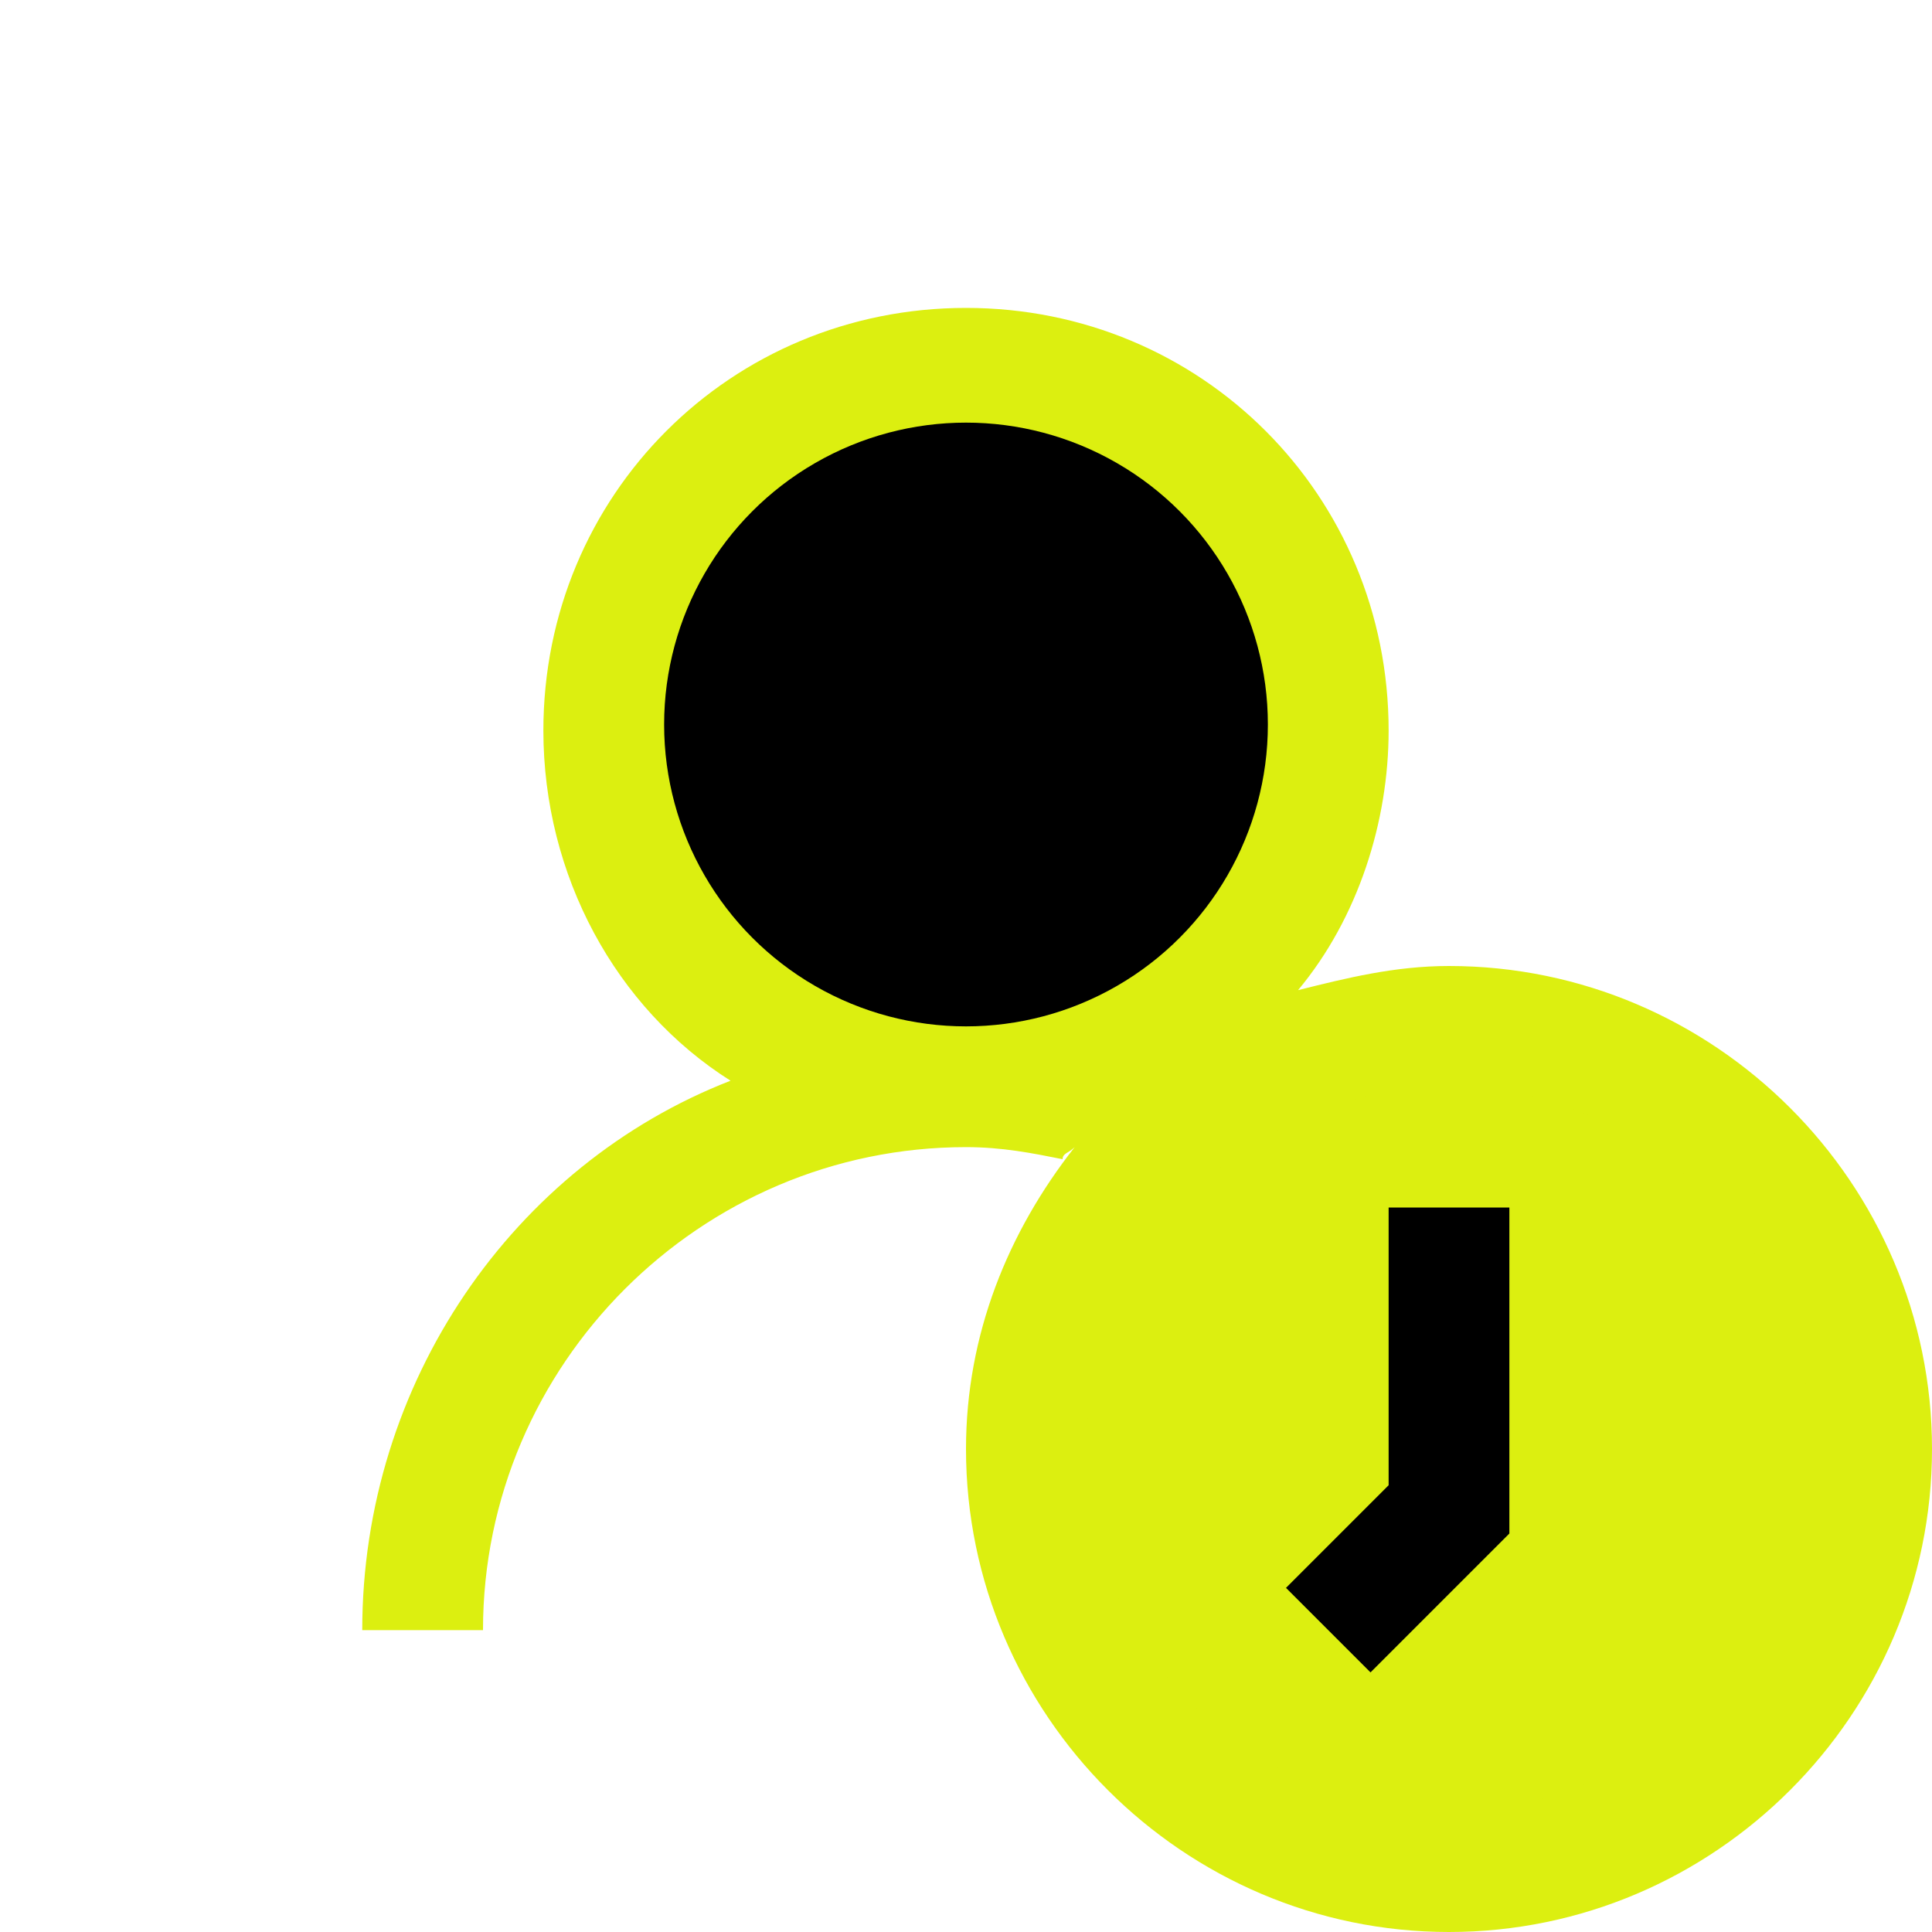<?xml version="1.0" encoding="utf-8"?>
<!-- Generator: Adobe Illustrator 26.3.1, SVG Export Plug-In . SVG Version: 6.00 Build 0)  -->
<svg version="1.1" id="Layer_1" xmlns="http://www.w3.org/2000/svg" xmlns:xlink="http://www.w3.org/1999/xlink" x="0px" y="0px"
	 viewBox="0 0 32 32" style="enable-background:new 0 0 32 32;" xml:space="preserve">
<style type="text/css">
	.st0{fill:#DCEF10;}
</style>
<path class="st0" d="M16,5.1c-3.9,0-7,3.1-7,7c0,2.4,1.2,4.6,3.1,5.8C8.5,19.3,6,22.9,6,27h2c0-4.4,3.6-8,8-8c0.6,0,1.1,0.1,1.6,0.2
	c0-0.1,0.1-0.1,0.2-0.2c-1.1,1.4-1.8,3.1-1.8,5c0,4.4,3.6,8,8,8s8-3.6,8-8s-3.6-8-8-8c-0.9,0-1.7,0.2-2.5,0.4c1-1.2,1.5-2.8,1.5-4.3
	C23,8.2,19.9,5.1,16,5.1z"/>
<circle cx="16" cy="12" r="5"/>
<path class="st0" d="M19.3,17.6C19.2,17.6,19.2,17.6,19.3,17.6C19.2,17.6,19.2,17.6,19.3,17.6z"/>
<circle class="st0" cx="24" cy="24" r="6"/>
<path class="st0" d="M18.5,18.2c-0.1,0.1-0.2,0.2-0.4,0.4C18.3,18.5,18.4,18.3,18.5,18.2z"/>
<polygon points="23,20 23,24.6 21.3,26.3 22.7,27.7 25,25.4 25,20 "/>
</svg>
